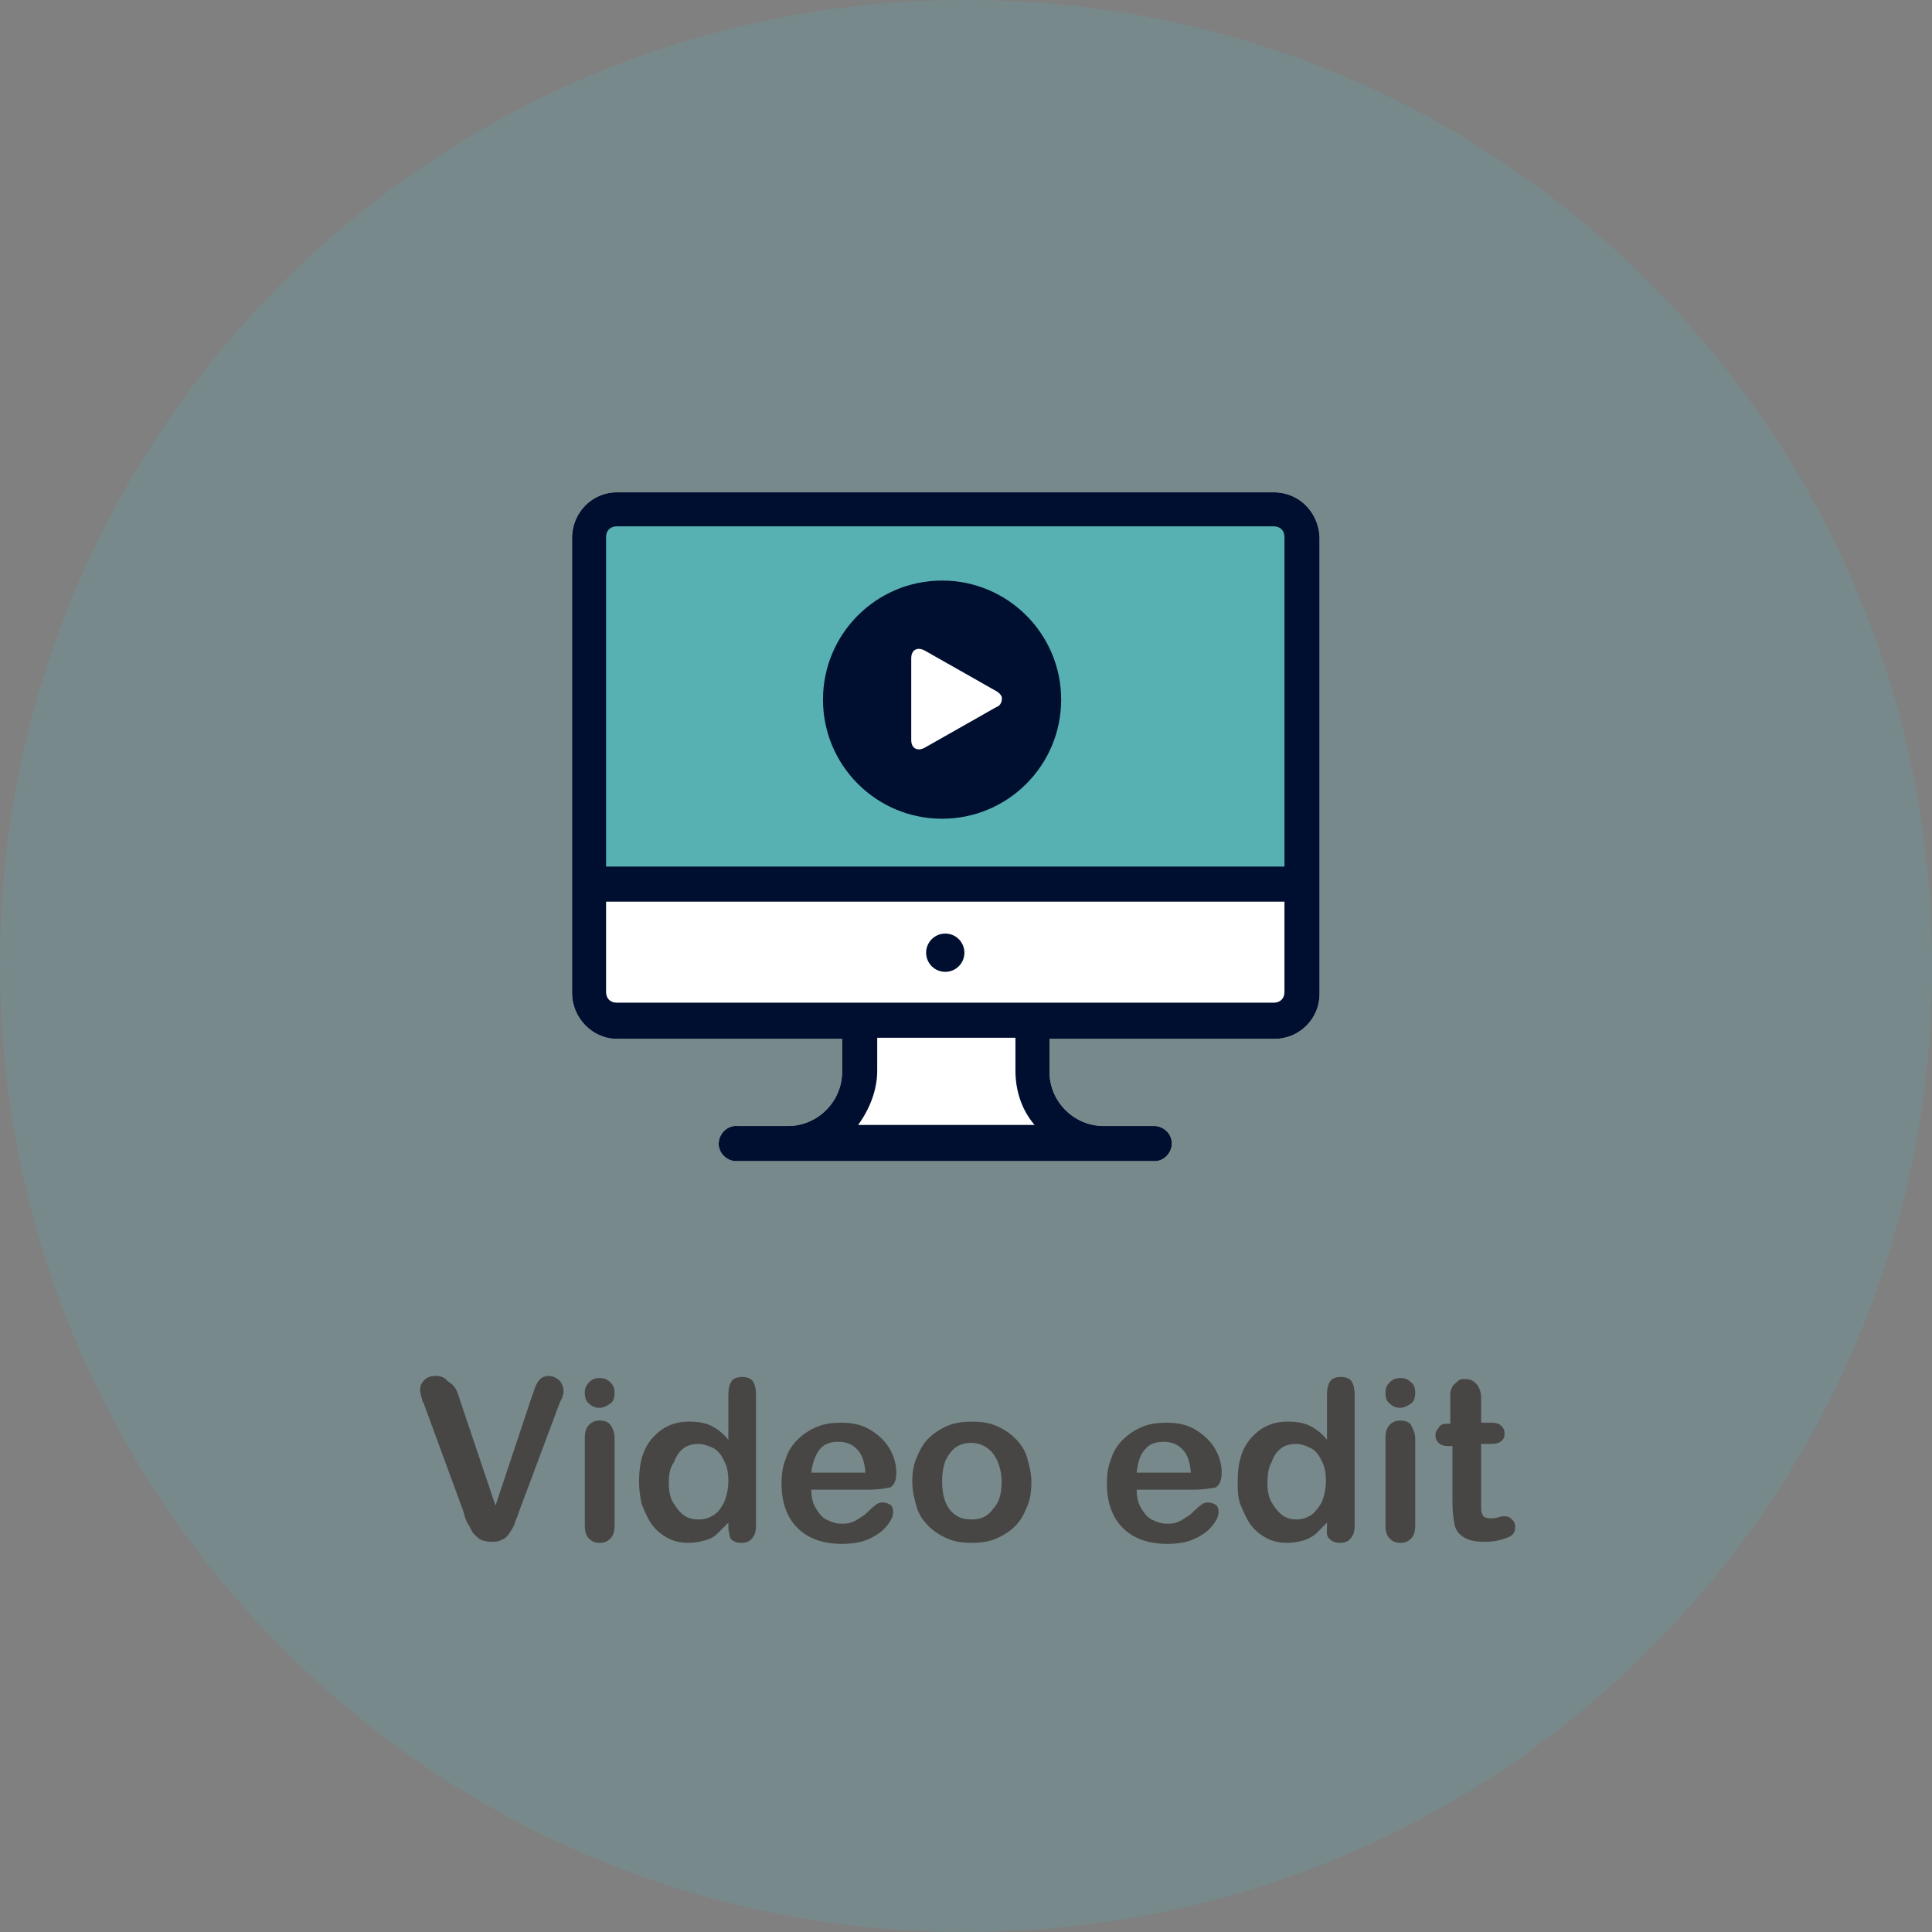 <?xml version="1.0" encoding="utf-8"?>
<!-- Generator: Adobe Illustrator 25.2.1, SVG Export Plug-In . SVG Version: 6.00 Build 0)  -->
<svg version="1.1" id="レイヤー_1" xmlns="http://www.w3.org/2000/svg" xmlns:xlink="http://www.w3.org/1999/xlink" x="0px"
	 y="0px" viewBox="0 0 181.7 181.7" style="enable-background:new 0 0 181.7 181.7;" xml:space="preserve">
<rect x="0" y="0" width="181.7" height="181.7" fill="#808080" stroke="none"/>
<style type="text/css">
	.st0{opacity:0.2;}
	.st1{fill:#57B1B3;}
	.st2{fill:#FFFFFF;}
	.st3{fill:#000F30;}
	.st4{fill:#474645;}
</style>
<g class="st0">
	<path class="st1" d="M90.6,0c50.2-0.2,91,40.4,91.1,90.6c0.2,50.2-40.4,91-90.6,91.1C41,181.9,0.2,141.3,0,91.1v-0.3
		C-0.1,40.8,40.5,0.1,90.6,0C90.6,0,90.6,0,90.6,0z"/>
</g>
<path class="st2" d="M119.8,46.3H58c-2.3,0-4.2,1.9-4.2,4.3v42.8c0,2.3,1.9,4.3,4.2,4.3c0,0,0,0,0,0h21.2v3.1c0,2.8-2.3,5.1-5.1,5.1
	h-4.7c-0.9-0.1-1.7,0.6-1.8,1.5c-0.1,0.9,0.6,1.7,1.5,1.8c0.1,0,0.2,0,0.3,0h39c0.9,0.1,1.7-0.6,1.8-1.5s-0.6-1.7-1.5-1.8l0,0h-4.9
	c-2.8,0-5.1-2.3-5.1-5.1v-3.1h21.2c2.3,0,4.2-1.9,4.2-4.2V50.5C124,48.2,122.2,46.3,119.8,46.3z"/>
<path class="st1" d="M56.3,48.8l-1,4.5v30.3H122V48.8l-3.6-0.9H57.2L56.3,48.8z"/>
<path class="st3" d="M119.8,46.3H58c-2.3,0-4.2,1.9-4.2,4.3v42.8c0,2.3,1.9,4.3,4.2,4.3c0,0,0,0,0,0h21.2v3.1c0,2.8-2.3,5.1-5.1,5.1
	h-4.7c-0.9-0.1-1.7,0.6-1.8,1.5c-0.1,0.9,0.6,1.7,1.5,1.8c0.1,0,0.2,0,0.3,0h39c0.9,0.1,1.7-0.6,1.8-1.5s-0.6-1.7-1.5-1.8l0,0h-4.9
	c-2.8,0-5.1-2.3-5.1-5.1v-3.1h21.2c2.3,0,4.2-1.9,4.2-4.2V50.5C124,48.2,122.2,46.3,119.8,46.3z M80.7,105.8
	c1.1-1.5,1.8-3.3,1.8-5.1v-3.1h13v3.1c0,1.9,0.6,3.7,1.8,5.1H80.7z M120.8,93.3c0,0.6-0.4,1-1,1H58c-0.6,0-1-0.4-1-1l0,0v-8.5h63.8
	L120.8,93.3z M120.8,81.5H57v-31c0-0.6,0.4-1,1-1h61.8c0.6,0,1,0.4,1,1l0,0L120.8,81.5L120.8,81.5z"/>
<circle class="st3" cx="88.9" cy="89.6" r="1.8"/>
<ellipse class="st3" cx="88.6" cy="65.8" rx="11.2" ry="11.2"/>
<path class="st2" d="M93.7,66.5c0.4-0.1,0.6-0.6,0.5-1c0,0,0,0,0,0c-0.1-0.2-0.3-0.4-0.5-0.5L87,61.2c-0.7-0.4-1.3-0.1-1.3,0.7v7.7
	c0,0.8,0.6,1.1,1.3,0.7L93.7,66.5z"/>
<g>
	<path class="st4" d="M43.2,131.5l3.4,10.1l3.4-10.2c0.2-0.5,0.3-0.9,0.4-1.1c0.1-0.2,0.2-0.4,0.4-0.6c0.2-0.2,0.5-0.3,0.8-0.3
		c0.3,0,0.5,0.1,0.7,0.2c0.2,0.1,0.4,0.3,0.5,0.5c0.1,0.2,0.2,0.4,0.2,0.7c0,0.2,0,0.3-0.1,0.5c0,0.2-0.1,0.3-0.2,0.5
		c-0.1,0.2-0.1,0.3-0.2,0.5l-3.7,9.9c-0.1,0.4-0.3,0.7-0.4,1.1c-0.1,0.3-0.3,0.6-0.5,0.9s-0.4,0.5-0.7,0.6c-0.3,0.2-0.6,0.2-1,0.2
		c-0.4,0-0.8-0.1-1-0.2s-0.5-0.4-0.7-0.6c-0.2-0.3-0.3-0.6-0.5-0.9s-0.3-0.7-0.4-1.1l-3.6-9.8c-0.1-0.2-0.1-0.4-0.2-0.5
		s-0.1-0.4-0.2-0.6c0-0.2-0.1-0.4-0.1-0.5c0-0.4,0.1-0.7,0.4-1c0.3-0.3,0.6-0.4,1.1-0.4c0.5,0,0.9,0.2,1.1,0.5
		C42.8,130.3,43,130.8,43.2,131.5z"/>
	<path class="st4" d="M56.4,132.4c-0.4,0-0.7-0.1-1-0.4c-0.3-0.2-0.4-0.6-0.4-1c0-0.4,0.1-0.7,0.4-1s0.6-0.4,1-0.4
		c0.4,0,0.7,0.1,1,0.4s0.4,0.6,0.4,1c0,0.4-0.1,0.8-0.4,1S56.8,132.4,56.4,132.4z M57.8,135.3v8.1c0,0.6-0.1,1-0.4,1.3
		c-0.3,0.3-0.6,0.4-1,0.4c-0.4,0-0.7-0.1-1-0.4c-0.3-0.3-0.4-0.7-0.4-1.3v-8.1c0-0.6,0.1-1,0.4-1.3c0.3-0.3,0.6-0.4,1-0.4
		c0.4,0,0.8,0.1,1,0.4C57.7,134.4,57.8,134.8,57.8,135.3z"/>
	<path class="st4" d="M68.5,143.5v-0.3c-0.4,0.4-0.8,0.8-1.1,1.1s-0.8,0.5-1.2,0.6c-0.4,0.1-0.9,0.2-1.4,0.2c-0.7,0-1.3-0.1-1.9-0.4
		c-0.6-0.3-1.1-0.7-1.5-1.2c-0.4-0.5-0.7-1.2-1-1.9c-0.2-0.7-0.3-1.5-0.3-2.3c0-1.8,0.4-3.1,1.3-4.1c0.9-1,2-1.5,3.4-1.5
		c0.8,0,1.5,0.1,2.1,0.4s1.1,0.7,1.6,1.3v-4.2c0-0.6,0.1-1,0.3-1.3c0.2-0.3,0.6-0.4,1-0.4c0.4,0,0.8,0.1,1,0.4
		c0.2,0.3,0.3,0.7,0.3,1.2v12.4c0,0.5-0.1,0.9-0.4,1.2c-0.2,0.3-0.6,0.4-1,0.4c-0.4,0-0.7-0.1-1-0.4C68.6,144.4,68.5,144,68.5,143.5
		z M62.9,139.4c0,0.8,0.1,1.4,0.4,1.9s0.6,0.9,1,1.2c0.4,0.3,0.9,0.4,1.4,0.4c0.5,0,0.9-0.1,1.4-0.4s0.7-0.7,1-1.2
		c0.2-0.5,0.4-1.2,0.4-2c0-0.7-0.1-1.4-0.4-1.9c-0.2-0.5-0.6-1-1-1.2s-0.9-0.4-1.4-0.4c-0.5,0-1,0.1-1.4,0.4
		c-0.4,0.3-0.7,0.7-0.9,1.3C63,138,62.9,138.7,62.9,139.4z"/>
	<path class="st4" d="M81.8,140.1h-5.5c0,0.6,0.1,1.2,0.4,1.7c0.3,0.5,0.6,0.9,1,1.1c0.4,0.2,0.9,0.4,1.4,0.4c0.3,0,0.6,0,0.9-0.1
		s0.5-0.2,0.8-0.4c0.3-0.2,0.5-0.3,0.7-0.5c0.2-0.2,0.5-0.5,0.9-0.8c0.1-0.1,0.4-0.2,0.6-0.2c0.3,0,0.5,0.1,0.7,0.2s0.3,0.4,0.3,0.7
		c0,0.3-0.1,0.6-0.3,0.9c-0.2,0.3-0.5,0.7-0.9,1c-0.4,0.3-0.9,0.6-1.5,0.8s-1.3,0.3-2.1,0.3c-1.8,0-3.2-0.5-4.2-1.5
		c-1-1-1.5-2.4-1.5-4.2c0-0.8,0.1-1.6,0.4-2.3c0.2-0.7,0.6-1.3,1.1-1.8c0.5-0.5,1.1-0.9,1.8-1.2s1.5-0.4,2.3-0.4
		c1.1,0,2,0.2,2.8,0.7c0.8,0.5,1.4,1.1,1.8,1.8c0.4,0.7,0.6,1.5,0.6,2.2c0,0.7-0.2,1.2-0.6,1.4C83.1,140,82.5,140.1,81.8,140.1z
		 M76.3,138.5h5.1c-0.1-1-0.3-1.7-0.8-2.2s-1-0.7-1.8-0.7c-0.7,0-1.3,0.2-1.7,0.7S76.4,137.6,76.3,138.5z"/>
	<path class="st4" d="M97,139.4c0,0.8-0.1,1.6-0.4,2.3c-0.3,0.7-0.6,1.3-1.1,1.8c-0.5,0.5-1.1,0.9-1.8,1.2s-1.5,0.4-2.3,0.4
		c-0.9,0-1.6-0.1-2.3-0.4c-0.7-0.3-1.3-0.7-1.8-1.2c-0.5-0.5-0.9-1.1-1.1-1.8s-0.4-1.5-0.4-2.3c0-0.9,0.1-1.6,0.4-2.3
		s0.6-1.3,1.1-1.8s1.1-0.9,1.8-1.2c0.7-0.3,1.5-0.4,2.3-0.4c0.9,0,1.6,0.1,2.3,0.4c0.7,0.3,1.3,0.7,1.8,1.2c0.5,0.5,0.9,1.1,1.1,1.8
		S97,138.6,97,139.4z M94.2,139.4c0-1.1-0.3-2-0.8-2.7c-0.5-0.6-1.2-1-2-1c-0.6,0-1,0.1-1.5,0.4c-0.4,0.3-0.7,0.7-1,1.3
		c-0.2,0.6-0.3,1.2-0.3,1.9c0,0.7,0.1,1.4,0.3,1.9c0.2,0.5,0.5,1,1,1.3c0.4,0.3,0.9,0.4,1.5,0.4c0.9,0,1.5-0.3,2-1
		C93.9,141.4,94.2,140.6,94.2,139.4z"/>
	<path class="st4" d="M112.4,140.1h-5.5c0,0.6,0.1,1.2,0.4,1.7c0.3,0.5,0.6,0.9,1,1.1c0.4,0.2,0.9,0.4,1.4,0.4c0.3,0,0.6,0,0.9-0.1
		s0.5-0.2,0.8-0.4c0.3-0.2,0.5-0.3,0.7-0.5c0.2-0.2,0.5-0.5,0.9-0.8c0.1-0.1,0.4-0.2,0.6-0.2c0.3,0,0.5,0.1,0.7,0.2s0.3,0.4,0.3,0.7
		c0,0.3-0.1,0.6-0.3,0.9c-0.2,0.3-0.5,0.7-0.9,1c-0.4,0.3-0.9,0.6-1.5,0.8s-1.3,0.3-2.1,0.3c-1.8,0-3.2-0.5-4.2-1.5
		c-1-1-1.5-2.4-1.5-4.2c0-0.8,0.1-1.6,0.4-2.3c0.2-0.7,0.6-1.3,1.1-1.8c0.5-0.5,1.1-0.9,1.8-1.2s1.5-0.4,2.3-0.4
		c1.1,0,2,0.2,2.8,0.7s1.4,1.1,1.8,1.8s0.6,1.5,0.6,2.2c0,0.7-0.2,1.2-0.6,1.4C113.7,140,113.1,140.1,112.4,140.1z M106.9,138.5h5.1
		c-0.1-1-0.3-1.7-0.8-2.2c-0.5-0.5-1-0.7-1.8-0.7c-0.7,0-1.3,0.2-1.7,0.7C107.2,136.8,107,137.6,106.9,138.5z"/>
	<path class="st4" d="M124.8,143.5v-0.3c-0.4,0.4-0.8,0.8-1.1,1.1c-0.4,0.3-0.8,0.5-1.2,0.6c-0.4,0.1-0.9,0.2-1.4,0.2
		c-0.7,0-1.3-0.1-1.9-0.4c-0.6-0.3-1.1-0.7-1.5-1.2c-0.4-0.5-0.7-1.2-1-1.9s-0.3-1.5-0.3-2.3c0-1.8,0.4-3.1,1.3-4.1
		c0.9-1,2-1.5,3.4-1.5c0.8,0,1.5,0.1,2.1,0.4s1.1,0.7,1.6,1.3v-4.2c0-0.6,0.1-1,0.3-1.3c0.2-0.3,0.6-0.4,1-0.4c0.4,0,0.8,0.1,1,0.4
		c0.2,0.3,0.3,0.7,0.3,1.2v12.4c0,0.5-0.1,0.9-0.4,1.2c-0.2,0.3-0.6,0.4-1,0.4c-0.4,0-0.7-0.1-1-0.4S124.8,144,124.8,143.5z
		 M119.2,139.4c0,0.8,0.1,1.4,0.4,1.9s0.6,0.9,1,1.2c0.4,0.3,0.9,0.4,1.3,0.4c0.5,0,0.9-0.1,1.4-0.4c0.4-0.3,0.7-0.7,1-1.2
		c0.2-0.5,0.4-1.2,0.4-2c0-0.7-0.1-1.4-0.4-1.9c-0.2-0.5-0.6-1-1-1.2s-0.9-0.4-1.4-0.4c-0.5,0-1,0.1-1.4,0.4
		c-0.4,0.3-0.7,0.7-0.9,1.3C119.3,138,119.2,138.7,119.2,139.4z"/>
	<path class="st4" d="M131.7,132.4c-0.4,0-0.7-0.1-1-0.4c-0.3-0.2-0.4-0.6-0.4-1c0-0.4,0.1-0.7,0.4-1c0.3-0.3,0.6-0.4,1-0.4
		c0.4,0,0.7,0.1,1,0.4c0.3,0.2,0.4,0.6,0.4,1c0,0.4-0.1,0.8-0.4,1S132.1,132.4,131.7,132.4z M133.1,135.3v8.1c0,0.6-0.1,1-0.4,1.3
		c-0.3,0.3-0.6,0.4-1,0.4c-0.4,0-0.7-0.1-1-0.4c-0.3-0.3-0.4-0.7-0.4-1.3v-8.1c0-0.6,0.1-1,0.4-1.3c0.3-0.3,0.6-0.4,1-0.4
		c0.4,0,0.8,0.1,1,0.4C132.9,134.4,133.1,134.8,133.1,135.3z"/>
	<path class="st4" d="M136.1,133.9h0.3v-1.7c0-0.5,0-0.8,0-1.1c0-0.3,0.1-0.5,0.2-0.7c0.1-0.2,0.3-0.3,0.5-0.5s0.4-0.2,0.7-0.2
		c0.4,0,0.7,0.1,1,0.4c0.2,0.2,0.3,0.4,0.4,0.7s0.1,0.6,0.1,1.1v1.9h1c0.4,0,0.7,0.1,0.9,0.3c0.2,0.2,0.3,0.4,0.3,0.7
		c0,0.4-0.1,0.6-0.4,0.8s-0.7,0.2-1.3,0.2h-0.5v5.2c0,0.4,0,0.8,0,1c0,0.2,0.1,0.4,0.2,0.6c0.1,0.1,0.4,0.2,0.7,0.2
		c0.2,0,0.4,0,0.7-0.1c0.3-0.1,0.5-0.1,0.7-0.1c0.2,0,0.4,0.1,0.6,0.3c0.2,0.2,0.3,0.4,0.3,0.7c0,0.5-0.2,0.8-0.7,1
		c-0.5,0.2-1.2,0.4-2.1,0.4c-0.9,0-1.5-0.1-2-0.4c-0.5-0.3-0.8-0.7-0.9-1.2s-0.2-1.2-0.2-2.1V136h-0.4c-0.4,0-0.7-0.1-0.9-0.3
		s-0.3-0.4-0.3-0.7c0-0.3,0.1-0.5,0.3-0.7C135.4,134,135.7,133.9,136.1,133.9z"/>
</g>
</svg>
